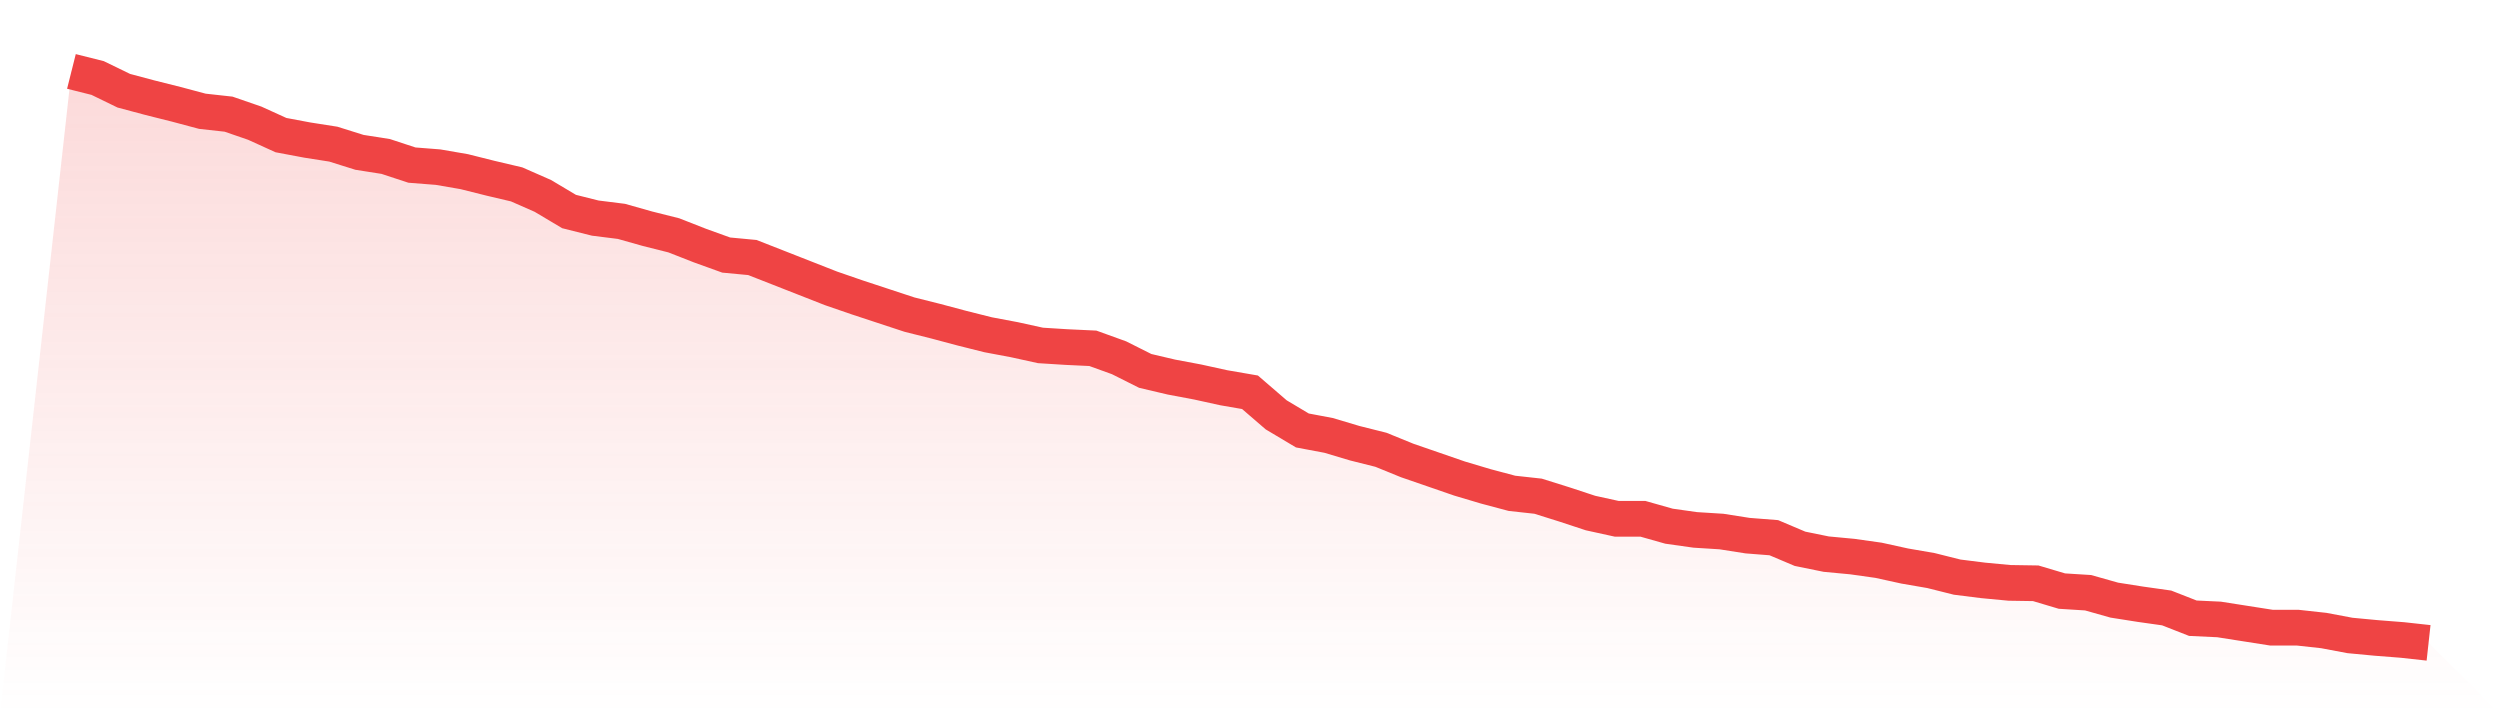 <svg viewBox="0 0 140 40" xmlns="http://www.w3.org/2000/svg">
<defs>
<linearGradient id="gradient" x1="0" x2="0" y1="0" y2="1">
<stop offset="0%" stop-color="#ef4444" stop-opacity="0.2"/>
<stop offset="100%" stop-color="#ef4444" stop-opacity="0"/>
</linearGradient>
</defs>
<path d="M4,4 L4,4 L5.467,4.368 L6.933,5.081 L8.4,5.472 L9.867,5.84 L11.333,6.231 L12.8,6.393 L14.267,6.899 L15.733,7.566 L17.2,7.842 L18.667,8.072 L20.133,8.532 L21.6,8.762 L23.067,9.245 L24.533,9.36 L26,9.613 L27.467,9.981 L28.933,10.326 L30.4,10.971 L31.867,11.845 L33.333,12.213 L34.8,12.397 L36.267,12.811 L37.733,13.179 L39.2,13.754 L40.667,14.283 L42.133,14.421 L43.6,14.996 L45.067,15.572 L46.533,16.147 L48,16.653 L49.467,17.136 L50.933,17.619 L52.4,17.987 L53.867,18.378 L55.333,18.746 L56.8,19.022 L58.267,19.344 L59.733,19.436 L61.2,19.505 L62.667,20.035 L64.133,20.771 L65.6,21.116 L67.067,21.392 L68.533,21.714 L70,21.967 L71.467,23.232 L72.933,24.106 L74.4,24.382 L75.867,24.82 L77.333,25.188 L78.8,25.786 L80.267,26.292 L81.733,26.798 L83.2,27.235 L84.667,27.626 L86.133,27.787 L87.6,28.247 L89.067,28.73 L90.533,29.052 L92,29.052 L93.467,29.467 L94.933,29.674 L96.4,29.766 L97.867,29.996 L99.333,30.111 L100.8,30.732 L102.267,31.031 L103.733,31.169 L105.2,31.376 L106.667,31.698 L108.133,31.951 L109.6,32.319 L111.067,32.503 L112.533,32.641 L114,32.664 L115.467,33.101 L116.933,33.193 L118.4,33.607 L119.867,33.838 L121.333,34.045 L122.8,34.62 L124.267,34.689 L125.733,34.919 L127.2,35.149 L128.667,35.149 L130.133,35.31 L131.6,35.586 L133.067,35.724 L134.533,35.839 L136,36 L140,40 L0,40 z" fill="url(#gradient)"/>
<path d="M4,4 L4,4 L5.467,4.368 L6.933,5.081 L8.4,5.472 L9.867,5.84 L11.333,6.231 L12.8,6.393 L14.267,6.899 L15.733,7.566 L17.2,7.842 L18.667,8.072 L20.133,8.532 L21.6,8.762 L23.067,9.245 L24.533,9.36 L26,9.613 L27.467,9.981 L28.933,10.326 L30.4,10.971 L31.867,11.845 L33.333,12.213 L34.8,12.397 L36.267,12.811 L37.733,13.179 L39.2,13.754 L40.667,14.283 L42.133,14.421 L43.6,14.996 L45.067,15.572 L46.533,16.147 L48,16.653 L49.467,17.136 L50.933,17.619 L52.4,17.987 L53.867,18.378 L55.333,18.746 L56.8,19.022 L58.267,19.344 L59.733,19.436 L61.2,19.505 L62.667,20.035 L64.133,20.771 L65.6,21.116 L67.067,21.392 L68.533,21.714 L70,21.967 L71.467,23.232 L72.933,24.106 L74.4,24.382 L75.867,24.82 L77.333,25.188 L78.8,25.786 L80.267,26.292 L81.733,26.798 L83.2,27.235 L84.667,27.626 L86.133,27.787 L87.6,28.247 L89.067,28.73 L90.533,29.052 L92,29.052 L93.467,29.467 L94.933,29.674 L96.4,29.766 L97.867,29.996 L99.333,30.111 L100.8,30.732 L102.267,31.031 L103.733,31.169 L105.2,31.376 L106.667,31.698 L108.133,31.951 L109.6,32.319 L111.067,32.503 L112.533,32.641 L114,32.664 L115.467,33.101 L116.933,33.193 L118.4,33.607 L119.867,33.838 L121.333,34.045 L122.8,34.62 L124.267,34.689 L125.733,34.919 L127.2,35.149 L128.667,35.149 L130.133,35.31 L131.6,35.586 L133.067,35.724 L134.533,35.839 L136,36" fill="none" stroke="#ef4444" stroke-width="2"/>
</svg>